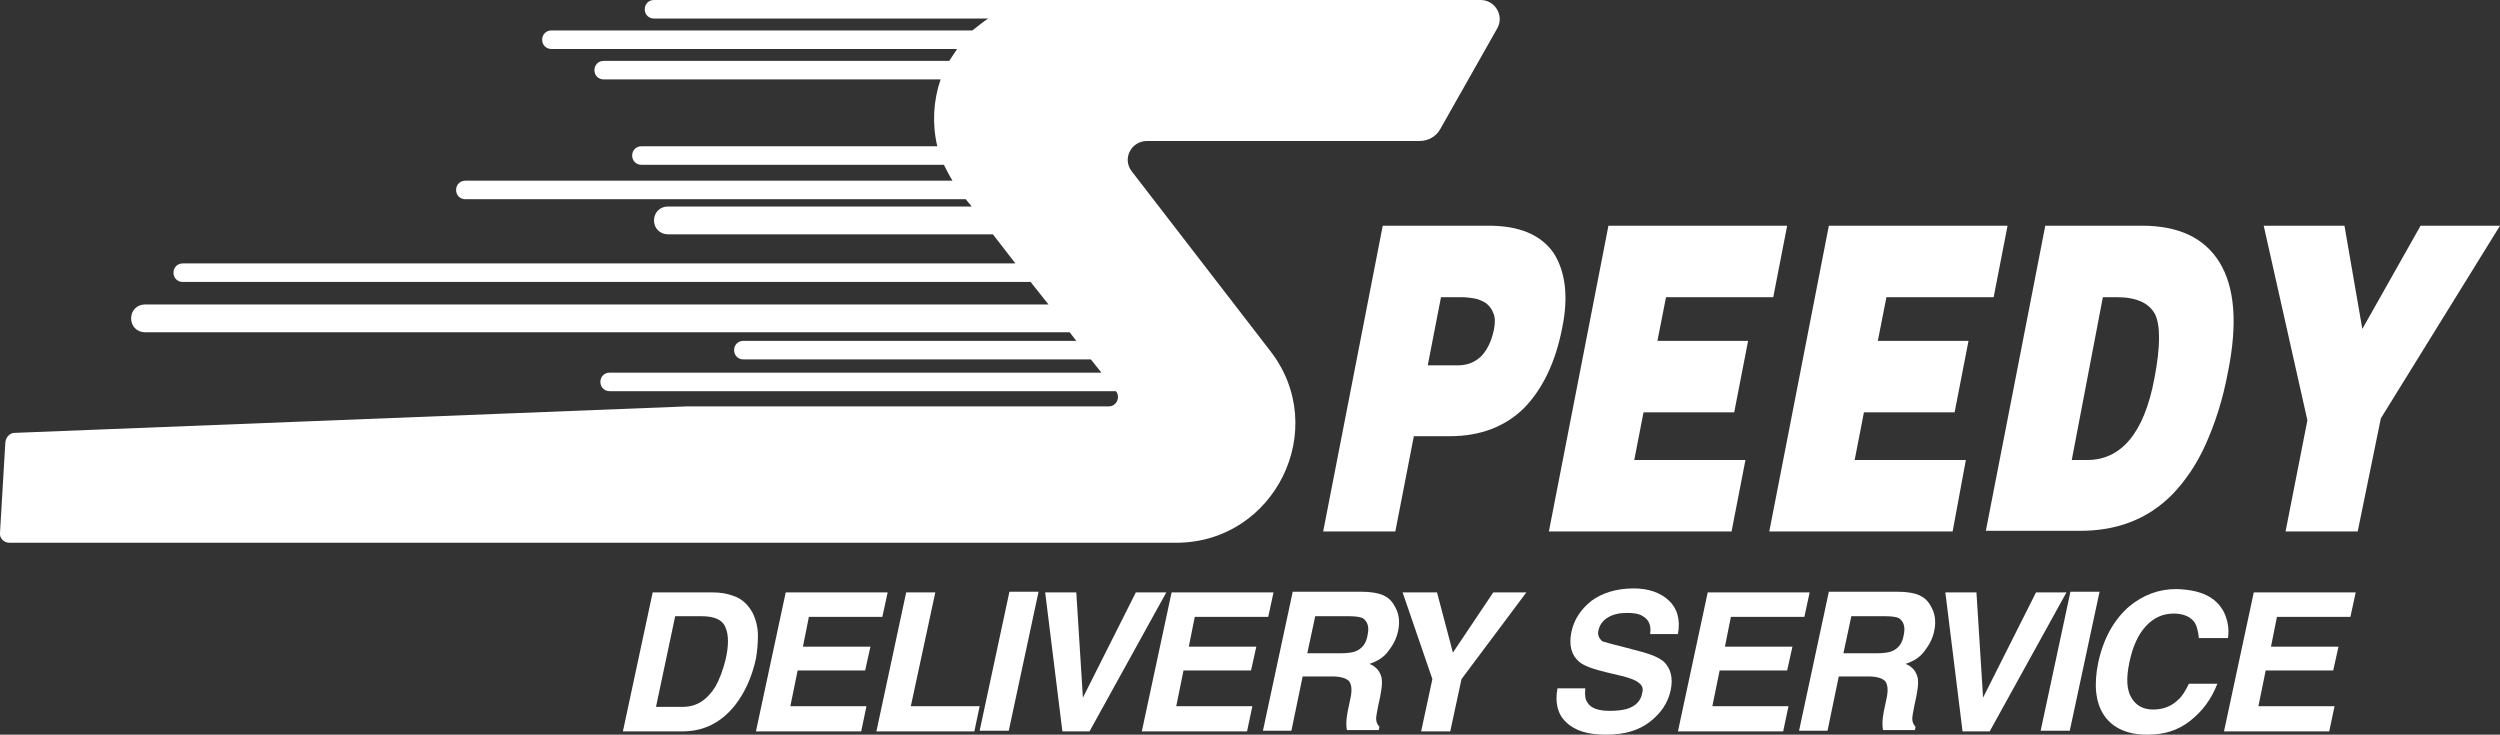 <svg xmlns="http://www.w3.org/2000/svg" id="a" viewBox="0 0 377.71 111"><rect x="0" y="0" width="377.71" height="111" fill="#333333" stroke="none"/><path d="m223.71,0h-124.9c-.8,0-1.4.6-1.4,1.4h0c0,.8.6,1.4,1.4,1.4h50.5c-.8.5-1.6,1.2-2.4,1.8h-63.6c-.8,0-1.4.6-1.4,1.4h0c0,.8.6,1.4,1.4,1.4h61.3c-.4.6-.8,1.2-1.2,1.8h-52.2c-.8,0-1.4.6-1.4,1.4h0c0,.8.6,1.4,1.4,1.4h50.9c-1.1,3.2-1.3,6.7-.5,10.1h-44.7c-.8,0-1.4.6-1.4,1.4h0c0,.8.6,1.4,1.4,1.4h45.7c.4.8.8,1.6,1.3,2.4h-73.6c-.8,0-1.4.6-1.4,1.4s.6,1.4,1.4,1.4h75.6l.9,1.1h-45.9c-1.2,0-2.1.9-2.1,2.1s.9,2.1,2.1,2.1h49.1l3.4,4.4H27.61c-.8,0-1.4.6-1.4,1.4s.6,1.4,1.4,1.4h128.1l2.7,3.4H21.91c-1.2,0-2.1.9-2.1,2.1s.9,2.1,2.1,2.1h139.7l1,1.3h-50.3c-.8,0-1.4.6-1.4,1.4h0c0,.8.6,1.4,1.4,1.4h52.5l1.6,2h-74.3c-.8,0-1.4.6-1.4,1.4s.6,1.4,1.4,1.4h76.5c.7.9.1,2.3-1.1,2.3h-63.7L2.21,65.4c-.7,0-1.3.6-1.4,1.4L0,80.5c-.1.8.6,1.5,1.4,1.5h176.3c14.9,0,23.4-17.2,14.2-29l-20.9-27.1c-1.5-1.9-.1-4.6,2.3-4.6h41.2c1.3,0,2.5-.7,3.1-1.8l8.6-15.2c1.1-1.9-.3-4.3-2.5-4.3Z" style="fill:#fff;"></path><g><path d="m199.91,80.3l9-46.2h16c4.7,0,7.9,1.4,9.8,4.1,1.8,2.8,2.3,6.6,1.3,11.4-1,5.1-2.9,9.1-5.7,12-2.8,2.8-6.6,4.3-11.2,4.3h-5.5l-2.8,14.4h-10.9Zm20.3-25.1c1.4,0,2.5-.4,3.5-1.3.9-.9,1.6-2.2,2-4.1.2-1,.2-1.9-.1-2.5-.2-.6-.6-1.1-1.1-1.5-.5-.3-1.1-.6-1.7-.7-.6-.1-1.3-.2-2-.2h-3.1l-2,10.3h4.5Z" style="fill:#fff;"></path><path d="m234.01,80.3l9-46.2h27l-2.1,10.8h-16.2l-1.3,6.6h13.7l-2.1,10.8h-13.7l-1.4,7.2h16.8l-2.1,10.8h-27.6Z" style="fill:#fff;"></path><path d="m267.31,80.3l9-46.2h27l-2.1,10.8h-16.2l-1.3,6.6h13.7l-2.1,10.8h-13.7l-1.4,7.2h16.8l-2,10.8h-27.7Z" style="fill:#fff;"></path><path d="m300.01,80.3l9-46.2h14.6c5.5,0,9.4,1.8,11.7,5.5,2.3,3.7,2.8,9.2,1.3,16.6-.8,4.3-2,7.9-3.4,11s-3.1,5.5-5,7.5c-1.9,1.9-4,3.3-6.4,4.2-2.3.9-4.9,1.3-7.6,1.3h-14.2v.1Zm13-10.8h2.3c2.6,0,4.7-1,6.4-3,1.7-2,3-5.1,3.8-9.4.9-4.7.9-7.9.1-9.6-.9-1.7-2.8-2.6-5.8-2.6h-2.1l-4.7,24.6Z" style="fill:#fff;"></path><path d="m356.21,80.3h-10.9l3.3-16.8-6.6-29.4h12.2l2.7,15.6,8.8-15.6h12l-18,29.1-3.5,17.1Z" style="fill:#fff;"></path></g><g><path d="m113.71,92.6c.5,1,.8,2.2.8,3.4s-.1,2.4-.3,3.5c-.6,2.8-1.7,5.2-3.2,7.1-2.1,2.6-4.7,3.9-7.9,3.9h-9l4.5-21h9c1.3,0,2.3.2,3.1.5,1.3.4,2.3,1.3,3,2.6Zm-4.1,7.1c.5-2.1.5-3.8,0-4.9-.4-1.1-1.6-1.7-3.6-1.7h-4l-2.9,13.7h4c2.1,0,3.7-1,5-3.1.6-1.1,1.1-2.4,1.5-4Z" style="fill:#fff;"></path><path d="m130.91,106.7l-.8,3.8h-15.9l4.5-21h15.4l-.8,3.7h-11.1l-.9,4.5h10.2l-.8,3.6h-10.2l-1.1,5.4h11.5Z" style="fill:#fff;"></path><path d="m141.31,89.5l-3.7,17.2h10.4l-.8,3.8h-14.8l4.5-21h4.4Z" style="fill:#fff;"></path><path d="m148.01,110.4l4.5-21h4.4l-4.5,21h-4.4Z" style="fill:#fff;"></path><path d="m163.61,105.4l8-15.9h4.6l-11.6,21h-4.1l-2.6-21h4.7l1,15.9Z" style="fill:#fff;"></path><path d="m189.21,106.7l-.8,3.8h-15.9l4.5-21h15.4l-.8,3.7h-11.1l-.9,4.5h10.2l-.8,3.6h-10.2l-1.1,5.4h11.5Z" style="fill:#fff;"></path><path d="m203.41,109.3c0-.6.1-1.2.2-1.8l.4-1.9c.3-1.3.2-2.2-.2-2.7-.4-.4-1.2-.7-2.5-.7h-4.5l-1.7,8.2h-4.3l4.5-21h10.3c1.5,0,2.6.2,3.3.5s1.3.8,1.7,1.5c.3.5.6,1.1.7,1.8.1.6.1,1.4-.1,2.2-.2,1-.7,2-1.4,2.9-.7,1-1.7,1.6-2.9,2,.9.4,1.4.9,1.7,1.7.3.7.2,1.8-.1,3.3l-.3,1.4c-.2,1-.3,1.6-.3,1.9,0,.5.2.9.5,1.2l-.1.5h-4.8c-.1-.3-.1-.7-.1-1Zm.4-16.2h-5.1l-1.2,5.6h5c1,0,1.8-.1,2.3-.3,1-.4,1.6-1.2,1.8-2.4.3-1.3,0-2.1-.7-2.6-.5-.2-1.1-.3-2.1-.3Z" style="fill:#fff;"></path><path d="m225.61,89.5h5l-9.8,13.1-1.7,7.9h-4.4l1.7-7.9-4.5-13.1h5.2l2.4,9.1,6.1-9.1Z" style="fill:#fff;"></path><path d="m244.71,97.6l3.4.9c1.5.4,2.6.9,3.3,1.5,1,1,1.4,2.4,1,4.3s-1.5,3.5-3.2,4.8-3.9,1.9-6.6,1.9-4.7-.6-6-1.9c-1.3-1.2-1.7-3-1.3-5.1h4.2c-.1,1,0,1.7.3,2.1.5.9,1.7,1.3,3.4,1.3,1,0,1.9-.1,2.6-.3,1.3-.4,2.1-1.2,2.3-2.4.2-.7,0-1.2-.6-1.6-.5-.4-1.4-.7-2.6-1l-2.1-.5c-2.1-.5-3.5-1-4.2-1.6-1.2-1-1.6-2.5-1.2-4.5.4-1.9,1.4-3.4,3-4.7,1.6-1.2,3.8-1.9,6.4-1.9,2.2,0,4,.6,5.3,1.8,1.3,1.2,1.8,2.9,1.4,5.1h-4.2c.2-1.3-.2-2.2-1.1-2.7-.6-.4-1.4-.5-2.4-.5-1.1,0-2.1.2-2.9.7-.8.5-1.2,1.1-1.4,1.9-.2.7.1,1.3.6,1.7.4.1,1.3.4,2.6.7Z" style="fill:#fff;"></path><path d="m270.21,106.7l-.8,3.8h-15.9l4.5-21h15.4l-.8,3.7h-11.1l-.9,4.5h10.2l-.8,3.6h-10.2l-1.1,5.4h11.5Z" style="fill:#fff;"></path><path d="m284.41,109.3c0-.6.1-1.2.2-1.8l.4-1.9c.3-1.3.2-2.2-.2-2.7-.4-.4-1.2-.7-2.5-.7h-4.5l-1.7,8.2h-4.3l4.5-21h10.3c1.5,0,2.6.2,3.3.5s1.3.8,1.7,1.5c.3.5.6,1.1.7,1.8.1.6.1,1.4-.1,2.2-.2,1-.7,2-1.4,2.9-.7,1-1.7,1.6-2.9,2,.9.4,1.4.9,1.7,1.7.3.7.2,1.8-.1,3.3l-.3,1.4c-.2,1-.3,1.6-.3,1.9,0,.5.2.9.5,1.2l-.1.5h-4.8c-.1-.3-.1-.7-.1-1Zm.4-16.2h-5.1l-1.2,5.6h5c1,0,1.8-.1,2.3-.3,1-.4,1.6-1.2,1.8-2.4.3-1.3,0-2.1-.7-2.6-.4-.2-1.1-.3-2.1-.3Z" style="fill:#fff;"></path><path d="m299.61,105.4l8-15.9h4.6l-11.6,21h-4.1l-2.6-21h4.7l1,15.9Z" style="fill:#fff;"></path><path d="m308.31,110.4l4.5-21h4.4l-4.5,21h-4.4Z" style="fill:#fff;"></path><path d="m336.01,92.5c.6,1.3.8,2.6.6,3.9h-4.4c-.1-1-.3-1.8-.6-2.3-.6-.9-1.7-1.4-3.2-1.4-1.6,0-3,.6-4.2,1.9s-2,3.1-2.5,5.5-.4,4.1.3,5.3c.7,1.2,1.8,1.8,3.3,1.8s2.8-.5,3.8-1.5c.6-.5,1.1-1.4,1.6-2.4h4.3c-.9,2.3-2.2,4.1-4.1,5.6s-4,2.1-6.5,2.1c-3,0-5.2-1-6.5-2.9s-1.6-4.6-.9-8c.8-3.7,2.4-6.5,4.7-8.5,2.1-1.7,4.4-2.6,7.1-2.6,3.7.1,6,1.2,7.2,3.5Z" style="fill:#fff;"></path><path d="m352.71,106.7l-.8,3.8h-15.9l4.5-21h15.4l-.8,3.7h-11.1l-.9,4.5h10.2l-.8,3.6h-10.2l-1.1,5.4h11.5Z" style="fill:#fff;"></path></g></svg>